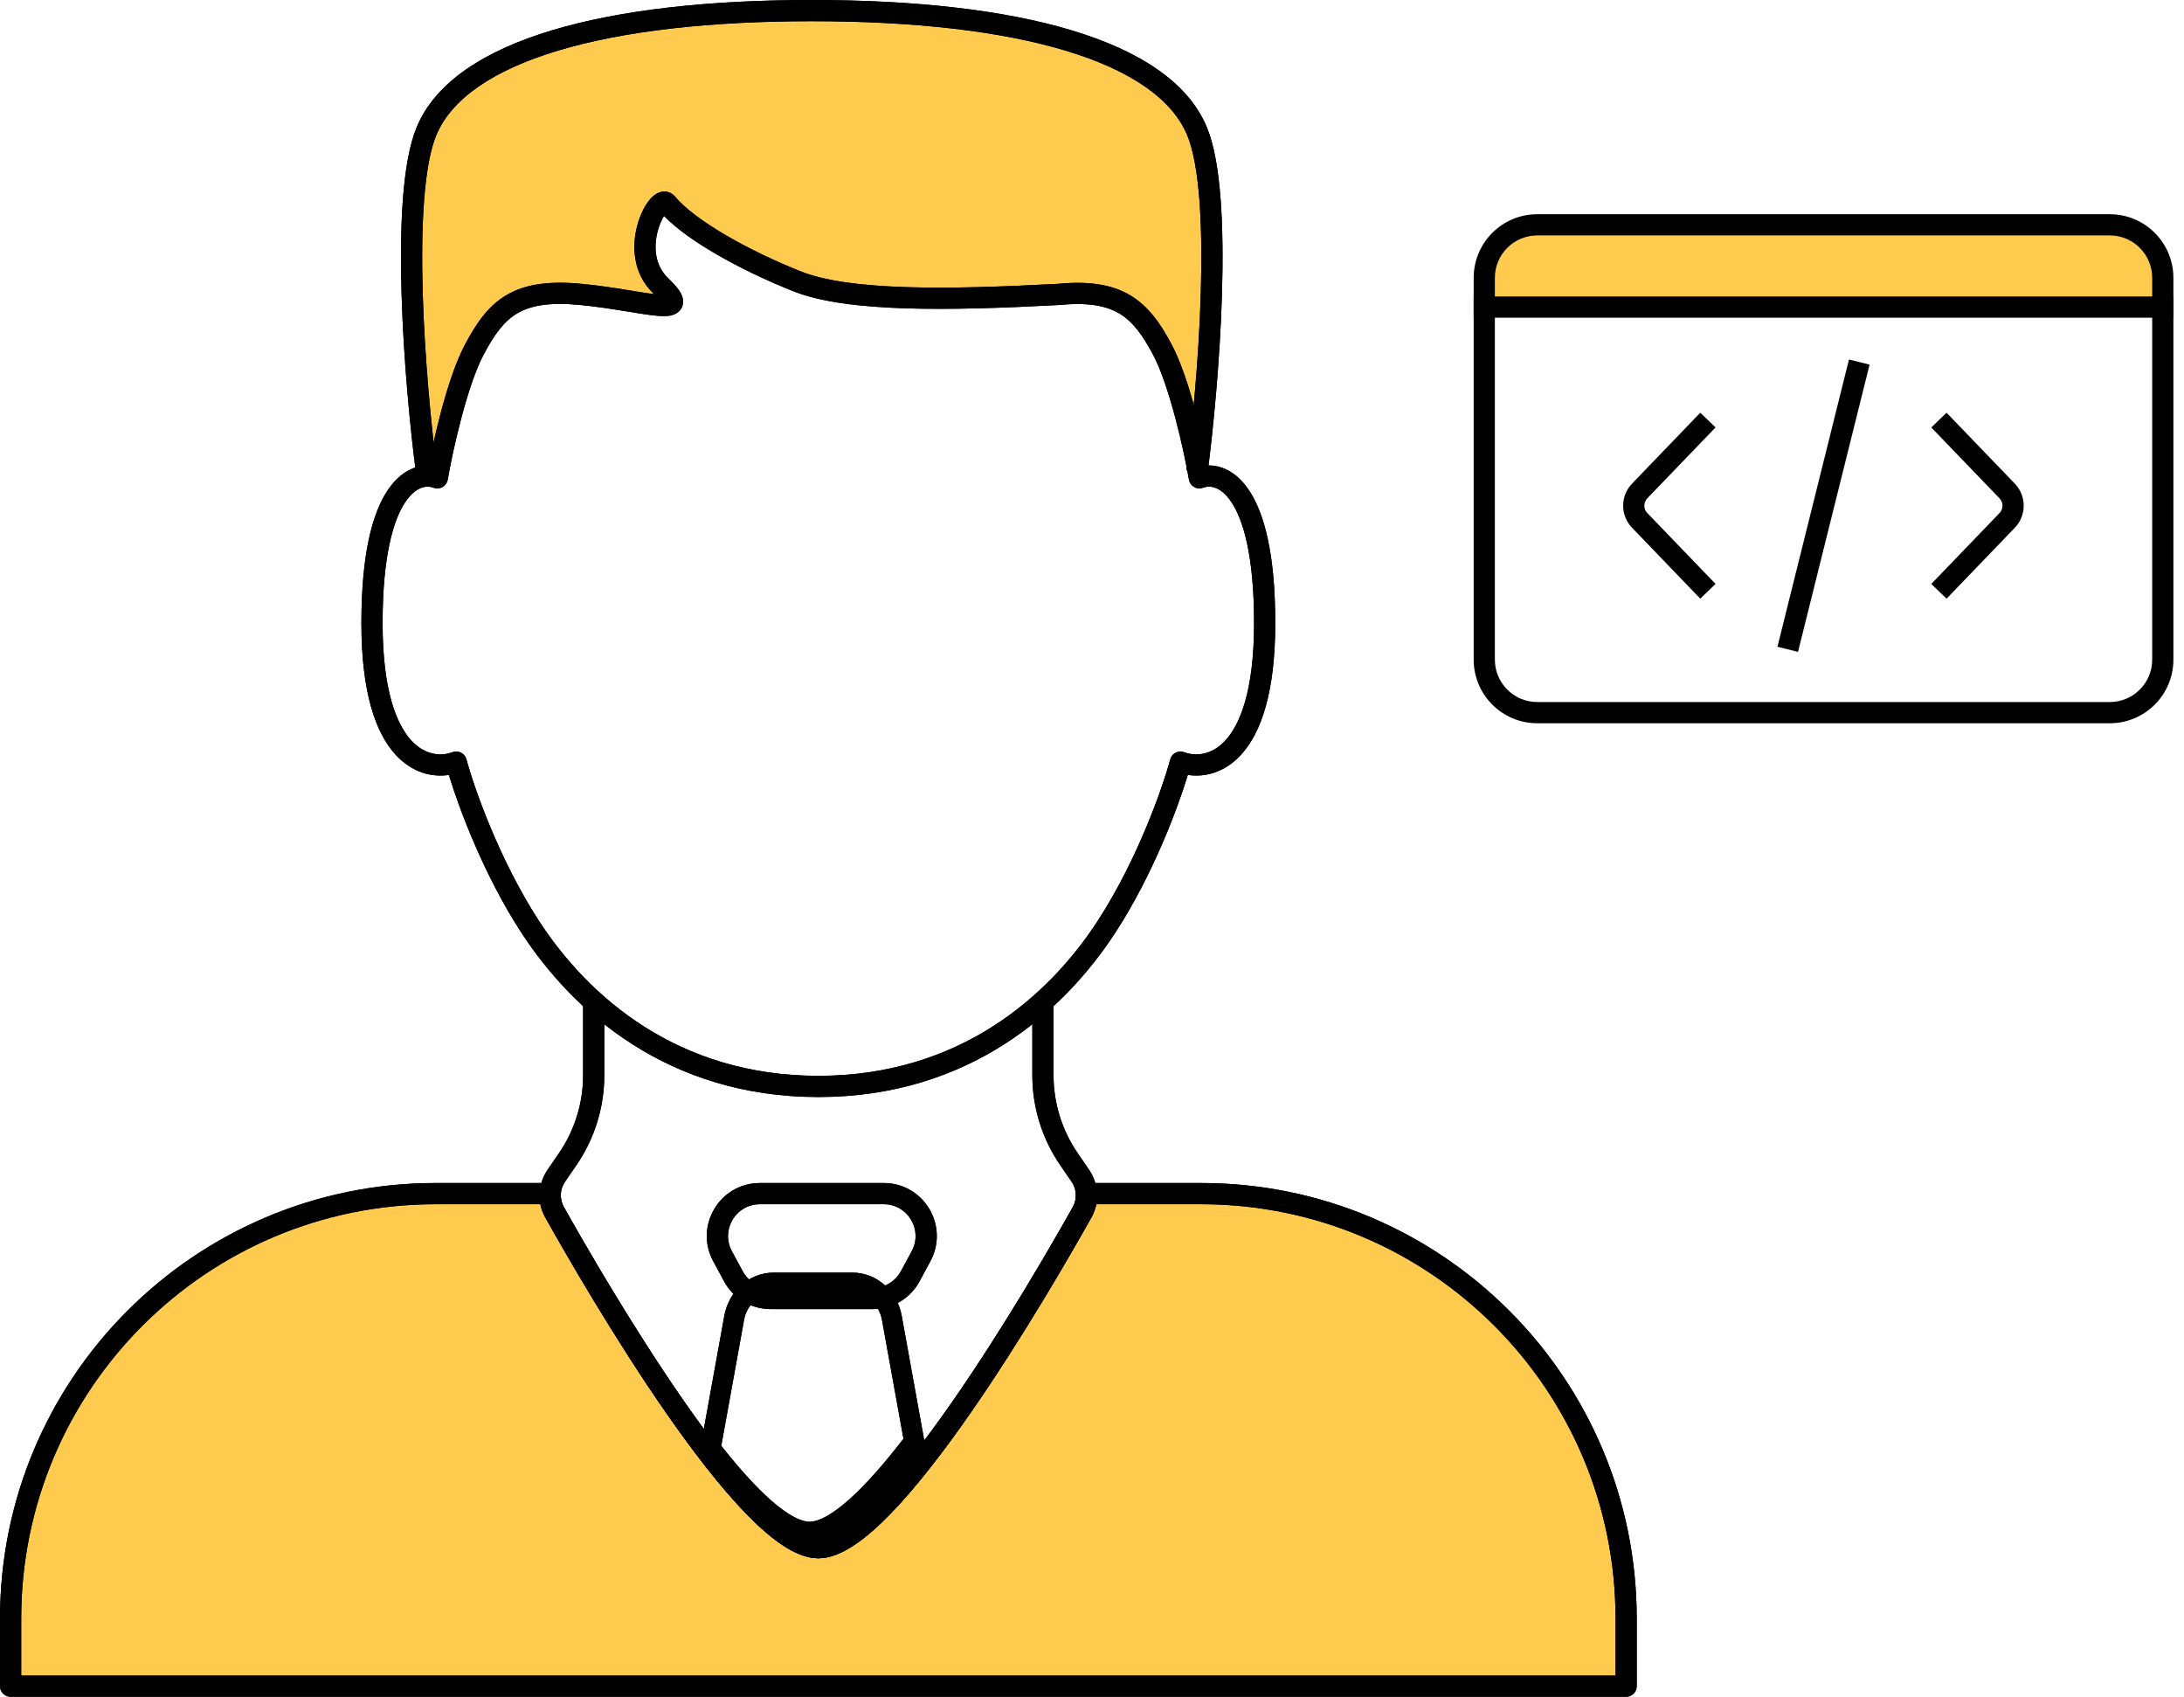 <svg width="103" height="80" viewBox="0 0 103 80" fill="none" xmlns="http://www.w3.org/2000/svg">
    <path d="M38.389 0.5C28.774 0.5 21.905 2.361 20.321 6.184C19.053 9.243 19.792 18.197 20.32 22.239L20.44 21.552V22.239C20.676 20.874 21.357 17.754 22.188 16.189C23.227 14.234 24.211 13.3 27.233 13.592C28.077 13.674 28.873 13.803 29.545 13.913C31.28 14.196 32.191 14.344 30.982 13.187C29.34 11.617 30.857 8.8 31.267 9.296C32.303 10.545 34.98 12.009 37.408 12.973C39.836 13.937 44.512 13.866 49.714 13.592C52.556 13.317 53.47 14.183 54.509 16.139C55.34 17.703 56.144 20.804 56.38 22.169L56.365 21.626L56.458 22.239C56.986 18.197 57.725 9.243 56.458 6.184C54.873 2.361 48.005 0.5 38.389 0.5Z" fill="#FFCB4E"/>
    <path d="M25.95 56.277C25.934 56.577 26 56.88 26.154 57.154C28.09 60.607 35.257 72.969 38.594 72.969C41.932 72.969 49.099 60.607 51.035 57.154C51.188 56.88 51.255 56.577 51.239 56.277H56.65C67.718 56.277 76.69 65.249 76.69 76.317V79.5H0.5V76.317C0.5 65.249 9.472 56.277 20.54 56.277H25.95Z" fill="#FFCB4E"/>
    <path fill-rule="evenodd" clip-rule="evenodd" d="M31.453 9.039C31.615 9.07 31.744 9.158 31.835 9.267C32.295 9.822 33.16 10.464 34.25 11.1C35.328 11.728 36.581 12.325 37.775 12.799C38.904 13.247 40.606 13.469 42.72 13.537C44.817 13.605 47.265 13.52 49.86 13.384C51.328 13.243 52.416 13.401 53.287 13.914C54.154 14.425 54.727 15.245 55.258 16.245C55.702 17.081 56.092 18.299 56.397 19.451C56.639 20.367 56.835 21.266 56.966 21.946C57.184 21.939 57.414 21.973 57.648 22.057C58.104 22.221 58.536 22.565 58.904 23.115C59.629 24.197 60.143 26.131 60.143 29.38C60.143 32.644 59.475 34.561 58.521 35.594C57.73 36.451 56.788 36.652 56.019 36.536C55.532 38.143 54.366 41.252 52.616 43.949C50.17 47.719 45.663 51.723 38.594 51.723C31.524 51.723 27.017 47.719 24.572 43.949C22.821 41.252 21.656 38.143 21.169 36.536C20.4 36.652 19.458 36.451 18.666 35.594C17.712 34.561 17.044 32.644 17.044 29.38C17.044 26.131 17.559 24.197 18.283 23.115C18.651 22.565 19.084 22.221 19.54 22.057C19.773 21.973 20.003 21.939 20.221 21.946C20.352 21.266 20.548 20.367 20.79 19.451C21.095 18.299 21.485 17.081 21.929 16.245C22.458 15.25 23.017 14.422 23.897 13.907C24.781 13.389 25.905 13.234 27.464 13.385C28.237 13.46 28.967 13.573 29.593 13.675C29.666 13.686 29.737 13.698 29.806 13.709C30.216 13.776 30.565 13.833 30.849 13.868C30.839 13.858 30.829 13.849 30.819 13.839C29.814 12.877 29.804 11.559 30.055 10.627C30.181 10.158 30.384 9.737 30.61 9.453C30.717 9.318 30.867 9.166 31.059 9.086C31.161 9.043 31.299 9.01 31.453 9.039ZM31.441 13.892C31.441 13.892 31.439 13.893 31.433 13.894C31.438 13.893 31.441 13.892 31.441 13.892ZM31.02 10.887C30.82 11.631 30.873 12.507 31.51 13.116C31.728 13.325 31.902 13.513 32.02 13.683C32.079 13.768 32.136 13.865 32.173 13.972C32.21 14.078 32.238 14.226 32.194 14.389C32.095 14.759 31.748 14.854 31.601 14.88C31.422 14.912 31.213 14.906 31.012 14.89C30.651 14.86 30.174 14.783 29.648 14.697C29.577 14.685 29.505 14.674 29.433 14.662C28.81 14.561 28.106 14.451 27.368 14.38C25.904 14.238 25.026 14.404 24.402 14.769C23.774 15.137 23.323 15.754 22.812 16.714C22.425 17.443 22.059 18.567 21.757 19.707C21.457 20.838 21.231 21.945 21.115 22.614C21.09 22.762 20.999 22.89 20.869 22.964C20.738 23.038 20.582 23.049 20.442 22.995C20.292 22.937 20.096 22.919 19.878 22.998C19.661 23.076 19.388 23.262 19.114 23.671C18.556 24.505 18.044 26.195 18.044 29.38C18.044 32.55 18.701 34.157 19.401 34.916C20.073 35.644 20.844 35.651 21.34 35.465C21.472 35.415 21.619 35.424 21.744 35.488C21.87 35.553 21.962 35.667 21.999 35.803C22.353 37.126 23.54 40.522 25.41 43.405C27.731 46.983 31.96 50.723 38.594 50.723C45.227 50.723 49.456 46.983 51.777 43.405C53.647 40.522 54.834 37.126 55.189 35.803C55.225 35.667 55.318 35.553 55.443 35.488C55.568 35.424 55.715 35.415 55.847 35.465C56.344 35.651 57.114 35.644 57.786 34.916C58.487 34.157 59.143 32.55 59.143 29.38C59.143 26.195 58.631 24.505 58.073 23.671C57.8 23.262 57.527 23.076 57.309 22.998C57.092 22.919 56.895 22.937 56.745 22.995C56.605 23.049 56.449 23.038 56.318 22.964C56.188 22.89 56.097 22.762 56.072 22.614C55.956 21.945 55.73 20.838 55.43 19.707C55.128 18.567 54.762 17.443 54.375 16.714C53.867 15.759 53.401 15.143 52.779 14.775C52.162 14.411 51.313 14.248 49.945 14.38C49.938 14.381 49.93 14.381 49.923 14.382C47.32 14.519 44.832 14.606 42.687 14.537C40.556 14.468 38.705 14.244 37.406 13.728C36.172 13.238 34.873 12.621 33.746 11.964C32.78 11.4 31.907 10.789 31.316 10.183C31.212 10.347 31.1 10.591 31.02 10.887Z" fill="black"/>
    <path fill-rule="evenodd" clip-rule="evenodd" d="M31.453 9.039C31.615 9.07 31.744 9.158 31.835 9.267C32.295 9.822 33.16 10.464 34.25 11.1C35.328 11.728 36.581 12.325 37.775 12.799C38.904 13.247 40.606 13.469 42.72 13.537C44.817 13.605 47.265 13.52 49.86 13.384C51.328 13.243 52.416 13.401 53.287 13.914C54.154 14.425 54.727 15.245 55.258 16.245C55.702 17.081 56.092 18.299 56.397 19.451C56.639 20.367 56.835 21.266 56.966 21.946C57.184 21.939 57.414 21.973 57.648 22.057C58.104 22.221 58.536 22.565 58.904 23.115C59.629 24.197 60.143 26.131 60.143 29.38C60.143 32.644 59.475 34.561 58.521 35.594C57.73 36.451 56.788 36.652 56.019 36.536C55.532 38.143 54.366 41.252 52.616 43.949C50.17 47.719 45.663 51.723 38.594 51.723C31.524 51.723 27.017 47.719 24.572 43.949C22.821 41.252 21.656 38.143 21.169 36.536C20.4 36.652 19.458 36.451 18.666 35.594C17.712 34.561 17.044 32.644 17.044 29.38C17.044 26.131 17.559 24.197 18.283 23.115C18.651 22.565 19.084 22.221 19.54 22.057C19.773 21.973 20.003 21.939 20.221 21.946C20.352 21.266 20.548 20.367 20.79 19.451C21.095 18.299 21.485 17.081 21.929 16.245C22.458 15.25 23.017 14.422 23.897 13.907C24.781 13.389 25.905 13.234 27.464 13.385C28.237 13.46 28.967 13.573 29.593 13.675C29.666 13.686 29.737 13.698 29.806 13.709C30.216 13.776 30.565 13.833 30.849 13.868C30.839 13.858 30.829 13.849 30.819 13.839C29.814 12.877 29.804 11.559 30.055 10.627C30.181 10.158 30.384 9.737 30.61 9.453C30.717 9.318 30.867 9.166 31.059 9.086C31.161 9.043 31.299 9.01 31.453 9.039ZM31.441 13.892C31.441 13.892 31.439 13.893 31.433 13.894C31.438 13.893 31.441 13.892 31.441 13.892ZM31.02 10.887C30.82 11.631 30.873 12.507 31.51 13.116C31.728 13.325 31.902 13.513 32.02 13.683C32.079 13.768 32.136 13.865 32.173 13.972C32.21 14.078 32.238 14.226 32.194 14.389C32.095 14.759 31.748 14.854 31.601 14.88C31.422 14.912 31.213 14.906 31.012 14.89C30.651 14.86 30.174 14.783 29.648 14.697C29.577 14.685 29.505 14.674 29.433 14.662C28.81 14.561 28.106 14.451 27.368 14.38C25.904 14.238 25.026 14.404 24.402 14.769C23.774 15.137 23.323 15.754 22.812 16.714C22.425 17.443 22.059 18.567 21.757 19.707C21.457 20.838 21.231 21.945 21.115 22.614C21.09 22.762 20.999 22.89 20.869 22.964C20.738 23.038 20.582 23.049 20.442 22.995C20.292 22.937 20.096 22.919 19.878 22.998C19.661 23.076 19.388 23.262 19.114 23.671C18.556 24.505 18.044 26.195 18.044 29.38C18.044 32.55 18.701 34.157 19.401 34.916C20.073 35.644 20.844 35.651 21.34 35.465C21.472 35.415 21.619 35.424 21.744 35.488C21.87 35.553 21.962 35.667 21.999 35.803C22.353 37.126 23.54 40.522 25.41 43.405C27.731 46.983 31.96 50.723 38.594 50.723C45.227 50.723 49.456 46.983 51.777 43.405C53.647 40.522 54.834 37.126 55.189 35.803C55.225 35.667 55.318 35.553 55.443 35.488C55.568 35.424 55.715 35.415 55.847 35.465C56.344 35.651 57.114 35.644 57.786 34.916C58.487 34.157 59.143 32.55 59.143 29.38C59.143 26.195 58.631 24.505 58.073 23.671C57.8 23.262 57.527 23.076 57.309 22.998C57.092 22.919 56.895 22.937 56.745 22.995C56.605 23.049 56.449 23.038 56.318 22.964C56.188 22.89 56.097 22.762 56.072 22.614C55.956 21.945 55.73 20.838 55.43 19.707C55.128 18.567 54.762 17.443 54.375 16.714C53.867 15.759 53.401 15.143 52.779 14.775C52.162 14.411 51.313 14.248 49.945 14.38C49.938 14.381 49.93 14.381 49.923 14.382C47.32 14.519 44.832 14.606 42.687 14.537C40.556 14.468 38.705 14.244 37.406 13.728C36.172 13.238 34.873 12.621 33.746 11.964C32.78 11.4 31.907 10.789 31.316 10.183C31.212 10.347 31.1 10.591 31.02 10.887Z" fill="black"/>
    <path fill-rule="evenodd" clip-rule="evenodd" d="M26.027 1.43C29.226 0.467 33.424 0 38.284 0C43.144 0 47.341 0.467 50.541 1.43C53.718 2.386 56.029 3.868 56.914 5.992C57.265 6.833 57.462 8.032 57.564 9.377C57.667 10.733 57.676 12.285 57.63 13.858C57.536 17.004 57.216 20.27 56.949 22.304L55.957 22.174C56.221 20.166 56.538 16.934 56.63 13.828C56.676 12.275 56.666 10.761 56.567 9.453C56.466 8.132 56.278 7.064 55.991 6.377C55.283 4.677 53.344 3.317 50.252 2.387C47.183 1.463 43.093 1 38.284 1C33.475 1 29.384 1.463 26.315 2.387C23.223 3.317 21.284 4.677 20.576 6.377C20.289 7.064 20.101 8.132 20.001 9.453C19.901 10.761 19.891 12.275 19.937 13.828C20.029 16.934 20.346 20.166 20.61 22.174L19.619 22.304C19.351 20.27 19.031 17.004 18.938 13.858C18.891 12.285 18.9 10.733 19.003 9.377C19.106 8.032 19.302 6.833 19.653 5.992C20.538 3.868 22.849 2.386 26.027 1.43Z" fill="black"/>
    <path fill-rule="evenodd" clip-rule="evenodd" d="M26.027 1.43C29.226 0.467 33.424 0 38.284 0C43.144 0 47.341 0.467 50.541 1.43C53.718 2.386 56.029 3.868 56.914 5.992C57.265 6.833 57.462 8.032 57.564 9.377C57.667 10.733 57.676 12.285 57.63 13.858C57.536 17.004 57.216 20.27 56.949 22.304L55.957 22.174C56.221 20.166 56.538 16.934 56.63 13.828C56.676 12.275 56.666 10.761 56.567 9.453C56.466 8.132 56.278 7.064 55.991 6.377C55.283 4.677 53.344 3.317 50.252 2.387C47.183 1.463 43.093 1 38.284 1C33.475 1 29.384 1.463 26.315 2.387C23.223 3.317 21.284 4.677 20.576 6.377C20.289 7.064 20.101 8.132 20.001 9.453C19.901 10.761 19.891 12.275 19.937 13.828C20.029 16.934 20.346 20.166 20.61 22.174L19.619 22.304C19.351 20.27 19.031 17.004 18.938 13.858C18.891 12.285 18.9 10.733 19.003 9.377C19.106 8.032 19.302 6.833 19.653 5.992C20.538 3.868 22.849 2.386 26.027 1.43Z" fill="black"/>
    <path fill-rule="evenodd" clip-rule="evenodd" d="M28.5 47.417V50.694C28.5 52.211 28.04 53.693 27.18 54.943L26.654 55.709C26.402 56.075 26.378 56.534 26.589 56.91C27.555 58.632 29.821 62.568 32.258 66.07C33.477 67.823 34.729 69.451 35.873 70.636C36.445 71.228 36.978 71.697 37.456 72.014C37.943 72.337 38.32 72.468 38.593 72.468C38.866 72.468 39.243 72.337 39.73 72.014C40.207 71.697 40.74 71.228 41.313 70.636C42.457 69.451 43.709 67.823 44.928 66.07C47.365 62.568 49.631 58.632 50.597 56.91C50.808 56.534 50.784 56.075 50.532 55.709L50.006 54.943C49.146 53.693 48.686 52.211 48.686 50.694V47.417H49.686V50.694C49.686 52.009 50.085 53.293 50.83 54.377L51.356 55.142C51.816 55.811 51.873 56.68 51.469 57.399C50.499 59.129 48.214 63.099 45.749 66.641C44.518 68.411 43.231 70.089 42.032 71.33C41.433 71.95 40.844 72.475 40.283 72.847C39.731 73.213 39.155 73.468 38.593 73.468C38.031 73.468 37.455 73.213 36.903 72.847C36.342 72.475 35.753 71.95 35.154 71.33C33.955 70.089 32.668 68.411 31.437 66.641C28.972 63.099 26.687 59.129 25.717 57.399C25.313 56.68 25.37 55.811 25.83 55.142L26.356 54.377C27.101 53.293 27.5 52.009 27.5 50.694V47.417H28.5Z" fill="black"/>
    <path fill-rule="evenodd" clip-rule="evenodd" d="M28.5 47.417V50.694C28.5 52.211 28.04 53.693 27.18 54.943L26.654 55.709C26.402 56.075 26.378 56.534 26.589 56.91C27.555 58.632 29.821 62.568 32.258 66.07C33.477 67.823 34.729 69.451 35.873 70.636C36.445 71.228 36.978 71.697 37.456 72.014C37.943 72.337 38.32 72.468 38.593 72.468C38.866 72.468 39.243 72.337 39.73 72.014C40.207 71.697 40.74 71.228 41.313 70.636C42.457 69.451 43.709 67.823 44.928 66.07C47.365 62.568 49.631 58.632 50.597 56.91C50.808 56.534 50.784 56.075 50.532 55.709L50.006 54.943C49.146 53.693 48.686 52.211 48.686 50.694V47.417H49.686V50.694C49.686 52.009 50.085 53.293 50.83 54.377L51.356 55.142C51.816 55.811 51.873 56.68 51.469 57.399C50.499 59.129 48.214 63.099 45.749 66.641C44.518 68.411 43.231 70.089 42.032 71.33C41.433 71.95 40.844 72.475 40.283 72.847C39.731 73.213 39.155 73.468 38.593 73.468C38.031 73.468 37.455 73.213 36.903 72.847C36.342 72.475 35.753 71.95 35.154 71.33C33.955 70.089 32.668 68.411 31.437 66.641C28.972 63.099 26.687 59.129 25.717 57.399C25.313 56.68 25.37 55.811 25.83 55.142L26.356 54.377C27.101 53.293 27.5 52.009 27.5 50.694V47.417H28.5Z" fill="black"/>
    <path fill-rule="evenodd" clip-rule="evenodd" d="M20.54 56.777C9.748 56.777 1 65.525 1 76.317V79H76.19V76.317C76.19 65.525 67.442 56.777 56.65 56.777H51.701C51.658 56.991 51.582 57.201 51.471 57.399C50.5 59.129 48.215 63.1 45.751 66.642C44.52 68.411 43.233 70.089 42.034 71.331C41.435 71.951 40.845 72.475 40.285 72.847C39.733 73.214 39.156 73.469 38.594 73.469C38.033 73.469 37.456 73.214 36.904 72.847C36.344 72.475 35.754 71.951 35.155 71.331C33.956 70.089 32.669 68.411 31.438 66.642C28.974 63.1 26.689 59.129 25.718 57.399C25.607 57.201 25.531 56.991 25.488 56.777H20.54ZM0 76.317C0 64.973 9.196 55.777 20.54 55.777H25.95C26.088 55.777 26.219 55.833 26.314 55.933C26.408 56.033 26.457 56.167 26.45 56.304C26.438 56.511 26.484 56.72 26.59 56.91C27.556 58.632 29.822 62.569 32.259 66.071C33.479 67.823 34.73 69.451 35.874 70.636C36.447 71.229 36.98 71.697 37.458 72.014C37.944 72.338 38.322 72.469 38.594 72.469C38.867 72.469 39.245 72.338 39.731 72.014C40.209 71.697 40.742 71.229 41.315 70.636C42.459 69.451 43.71 67.823 44.93 66.071C47.367 62.569 49.633 58.632 50.599 56.91C50.705 56.72 50.751 56.511 50.739 56.304C50.732 56.167 50.781 56.033 50.875 55.933C50.97 55.833 51.101 55.777 51.239 55.777H56.65C67.994 55.777 77.19 64.973 77.19 76.317V79.5C77.19 79.776 76.966 80 76.69 80H0.5C0.224 80 0 79.776 0 79.5V76.317Z" fill="black"/>
    <path fill-rule="evenodd" clip-rule="evenodd" d="M20.54 56.777C9.748 56.777 1 65.525 1 76.317V79H76.19V76.317C76.19 65.525 67.442 56.777 56.65 56.777H51.701C51.658 56.991 51.582 57.201 51.471 57.399C50.5 59.129 48.215 63.1 45.751 66.642C44.52 68.411 43.233 70.089 42.034 71.331C41.435 71.951 40.845 72.475 40.285 72.847C39.733 73.214 39.156 73.469 38.594 73.469C38.033 73.469 37.456 73.214 36.904 72.847C36.344 72.475 35.754 71.951 35.155 71.331C33.956 70.089 32.669 68.411 31.438 66.642C28.974 63.1 26.689 59.129 25.718 57.399C25.607 57.201 25.531 56.991 25.488 56.777H20.54ZM0 76.317C0 64.973 9.196 55.777 20.54 55.777H25.95C26.088 55.777 26.219 55.833 26.314 55.933C26.408 56.033 26.457 56.167 26.45 56.304C26.438 56.511 26.484 56.72 26.59 56.91C27.556 58.632 29.822 62.569 32.259 66.071C33.479 67.823 34.73 69.451 35.874 70.636C36.447 71.229 36.98 71.697 37.458 72.014C37.944 72.338 38.322 72.469 38.594 72.469C38.867 72.469 39.245 72.338 39.731 72.014C40.209 71.697 40.742 71.229 41.315 70.636C42.459 69.451 43.71 67.823 44.93 66.071C47.367 62.569 49.633 58.632 50.599 56.91C50.705 56.72 50.751 56.511 50.739 56.304C50.732 56.167 50.781 56.033 50.875 55.933C50.97 55.833 51.101 55.777 51.239 55.777H56.65C67.994 55.777 77.19 64.973 77.19 76.317V79.5C77.19 79.776 76.966 80 76.69 80H0.5C0.224 80 0 79.776 0 79.5V76.317Z" fill="black"/>
    <path fill-rule="evenodd" clip-rule="evenodd" d="M33.636 59.465C32.736 57.799 33.943 55.777 35.836 55.777H41.678C43.572 55.777 44.778 57.799 43.878 59.465L43.367 60.412C42.93 61.22 42.086 61.723 41.167 61.723H36.347C35.428 61.723 34.584 61.22 34.147 60.412L33.636 59.465ZM35.836 56.777C34.7 56.777 33.976 57.99 34.516 58.99L35.027 59.936C35.289 60.421 35.796 60.723 36.347 60.723H41.167C41.718 60.723 42.225 60.421 42.487 59.936L42.998 58.99C43.538 57.99 42.814 56.777 41.678 56.777H35.836Z" fill="black"/>
    <path fill-rule="evenodd" clip-rule="evenodd" d="M33.636 59.465C32.736 57.799 33.943 55.777 35.836 55.777H41.678C43.572 55.777 44.778 57.799 43.878 59.465L43.367 60.412C42.93 61.22 42.086 61.723 41.167 61.723H36.347C35.428 61.723 34.584 61.22 34.147 60.412L33.636 59.465ZM35.836 56.777C34.7 56.777 33.976 57.99 34.516 58.99L35.027 59.936C35.289 60.421 35.796 60.723 36.347 60.723H41.167C41.718 60.723 42.225 60.421 42.487 59.936L42.998 58.99C43.538 57.99 42.814 56.777 41.678 56.777H35.836Z" fill="black"/>
    <path fill-rule="evenodd" clip-rule="evenodd" d="M34.16 62.032C34.373 60.853 35.352 60 36.492 60H40.192C41.332 60 42.311 60.853 42.525 62.032L43.623 68.102L43.486 68.282C42.549 69.509 41.608 70.605 40.732 71.398C40.294 71.796 39.861 72.127 39.444 72.361C39.03 72.593 38.602 72.746 38.182 72.746C37.403 72.746 36.563 72.218 35.755 71.508C34.925 70.777 34.033 69.765 33.141 68.622L33 68.441L34.16 62.032ZM36.492 61C35.808 61 35.221 61.512 35.093 62.219L34.016 68.167C34.842 69.212 35.64 70.104 36.364 70.741C37.154 71.435 37.766 71.746 38.182 71.746C38.389 71.746 38.659 71.668 38.997 71.478C39.332 71.29 39.706 71.008 40.112 70.641C40.885 69.941 41.735 68.965 42.608 67.835L41.592 62.219C41.464 61.512 40.876 61 40.192 61H36.492Z" fill="black"/>
    <path fill-rule="evenodd" clip-rule="evenodd" d="M34.16 62.032C34.373 60.853 35.352 60 36.492 60H40.192C41.332 60 42.311 60.853 42.525 62.032L43.623 68.102L43.486 68.282C42.549 69.509 41.608 70.605 40.732 71.398C40.294 71.796 39.861 72.127 39.444 72.361C39.03 72.593 38.602 72.746 38.182 72.746C37.403 72.746 36.563 72.218 35.755 71.508C34.925 70.777 34.033 69.765 33.141 68.622L33 68.441L34.16 62.032ZM36.492 61C35.808 61 35.221 61.512 35.093 62.219L34.016 68.167C34.842 69.212 35.64 70.104 36.364 70.741C37.154 71.435 37.766 71.746 38.182 71.746C38.389 71.746 38.659 71.668 38.997 71.478C39.332 71.29 39.706 71.008 40.112 70.641C40.885 69.941 41.735 68.965 42.608 67.835L41.592 62.219C41.464 61.512 40.876 61 40.192 61H36.492Z" fill="black"/>
    <path d="M69.984 13.5C69.984 11.843 71.328 10.5 72.984 10.5H99.016C100.672 10.5 102.016 11.843 102.016 13.5V14.5H69.984V13.5Z" fill="#FFCB4E"/>
    <path fill-rule="evenodd" clip-rule="evenodd" d="M76.969 22.802L80.187 19.459L80.907 20.152L77.689 23.495C77.503 23.689 77.503 23.995 77.689 24.189L80.907 27.531L80.187 28.225L76.969 24.882C76.41 24.301 76.41 23.382 76.969 22.802Z" fill="black"/>
    <path fill-rule="evenodd" clip-rule="evenodd" d="M95.021 24.883L91.803 28.226L91.082 27.532L94.3 24.189C94.487 23.996 94.487 23.689 94.3 23.496L91.082 20.154L91.803 19.46L95.021 22.802C95.58 23.383 95.58 24.302 95.021 24.883Z" fill="black"/>
    <path fill-rule="evenodd" clip-rule="evenodd" d="M83.826 30.493L87.2 16.95L88.171 17.192L84.796 30.735L83.826 30.493Z" fill="black"/>
    <path fill-rule="evenodd" clip-rule="evenodd" d="M102.5 14.979H69.5V13.979H102.5V14.979Z" fill="black"/>
    <path fill-rule="evenodd" clip-rule="evenodd" d="M99.5 11.1H72.5C71.395 11.1 70.5 11.995 70.5 13.1V31.1C70.5 32.204 71.395 33.1 72.5 33.1H99.5C100.605 33.1 101.5 32.204 101.5 31.1V13.1C101.5 11.995 100.605 11.1 99.5 11.1ZM72.5 10.1C70.843 10.1 69.5 11.443 69.5 13.1V31.1C69.5 32.757 70.843 34.1 72.5 34.1H99.5C101.157 34.1 102.5 32.757 102.5 31.1V13.1C102.5 11.443 101.157 10.1 99.5 10.1H72.5Z" fill="black"/>
</svg>

